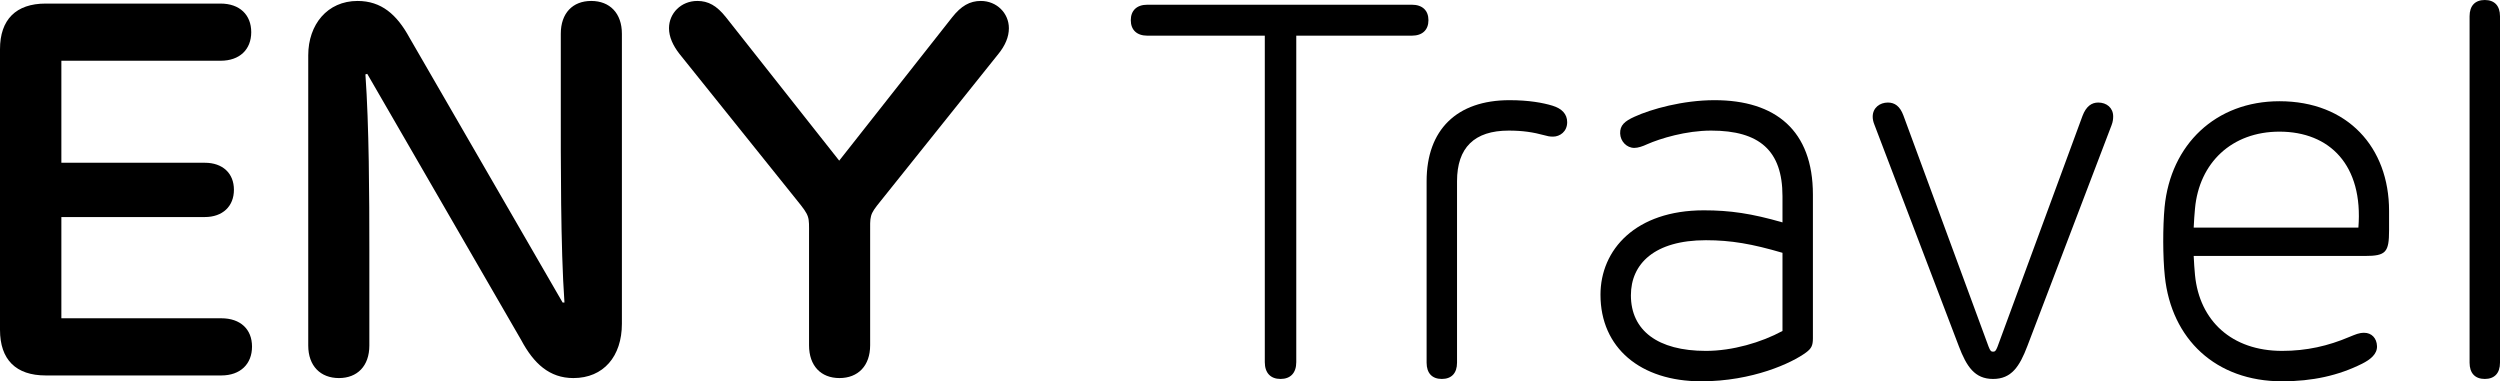 <?xml version="1.0" encoding="UTF-8"?>
<svg id="_レイヤー_2" data-name="レイヤー 2" xmlns="http://www.w3.org/2000/svg" viewBox="0 0 762.63 116.32">
  <g id="_レイヤー_1-2" data-name="レイヤー 1">
    <g>
      <g>
        <path d="M0,100.62V15.01C0,5.97,4.88,1.09,13.92,1.09h53.36c5.84,0,9.36,3.44,9.36,8.72s-3.52,8.72-9.36,8.72H18.72v31.12h43.76c5.44,0,8.88,3.2,8.88,8.24s-3.44,8.32-8.88,8.32H18.72v30.88h48.8c5.84,0,9.36,3.36,9.36,8.64s-3.52,8.8-9.36,8.8H13.92c-9.04,0-13.92-4.8-13.92-13.92Z"/>
        <path d="M189.71,10.29v88.48c0,9.92-5.6,16.56-14.8,16.56-7.28,0-12.08-4.4-15.92-11.6L112.03,22.53l-.56.16c1.12,15.68,1.2,37.2,1.2,53.6v29.12c0,6.24-3.68,9.92-9.28,9.92s-9.36-3.68-9.36-9.92V16.85c0-9.36,5.84-16.56,15.04-16.56,7.28,0,12,4.16,15.84,11.2l46.72,80.8h.56c-1.2-16.96-1.12-43.12-1.12-60.8V10.29c0-6.24,3.6-10,9.28-10s9.36,3.76,9.36,10Z"/>
        <path d="M304.56,16.45l-35.92,44.88c-3.52,4.32-3.2,4.4-3.2,10.24v33.76c0,6.24-3.68,10-9.36,10s-9.28-3.76-9.28-10v-33.76c0-5.6.32-5.52-3.76-10.56l-35.76-44.56c-2-2.56-3.2-5.2-3.2-7.84,0-4.56,3.68-8.32,8.64-8.32,3.36,0,5.92,1.44,8.72,4.96l34.56,43.76,34.48-43.76c2.72-3.44,5.36-4.96,8.72-4.96,4.88,0,8.56,3.76,8.56,8.32,0,2.64-1.12,5.28-3.2,7.84Z"/>
      </g>
      <g>
        <path d="M435.75,6.16c0,2.96-1.84,4.72-5.04,4.72h-35.28v99.6c0,3.28-1.76,5.12-4.8,5.12s-4.8-1.84-4.8-5.12V10.88h-35.84c-3.2,0-5.04-1.76-5.04-4.72s1.84-4.72,5.04-4.72h80.72c3.2,0,5.04,1.76,5.04,4.72Z"/>
        <path d="M435.19,110.64v-55.36c0-15.68,9.2-24.72,25.28-24.72,5.92,0,10.24.8,13.12,1.68s4.48,2.56,4.48,5.04c0,2.88-2.24,4.4-4.32,4.4-1.04,0-1.76-.16-2.56-.4-3.52-.96-6.72-1.44-10.96-1.44-10.48,0-15.76,5.2-15.76,15.44v55.36c0,3.2-1.68,4.96-4.64,4.96s-4.64-1.76-4.64-4.96Z"/>
        <path d="M488.23,89.92c0-13.76,10.72-25.76,31.52-25.76,8,0,14.56.96,24,3.68v-8c0-13.92-7.04-20-21.76-20-7.68,0-15.52,2.4-19.52,4.16-1.36.64-2.8,1.12-3.92,1.12-2.32,0-4.24-2-4.32-4.4-.08-2.48,1.36-3.76,4.4-5.12,5.04-2.32,14.72-5.04,24.4-5.04,18.56,0,30,9.2,30,28.8v43.84c0,2.24-.48,3.12-2.08,4.32-4.32,3.2-16.32,8.8-32,8.8-18.56,0-30.72-10.24-30.72-26.4ZM520.39,107.04c8.08,0,16.88-2.56,23.36-6.08v-23.84c-9.28-2.72-15.68-3.84-23.36-3.84-15.68,0-22.88,7.2-22.88,16.8,0,10.72,8.16,16.96,22.88,16.96Z"/>
        <path d="M597.51,105.52l-25.76-67.6c-.32-.8-.48-1.6-.48-2.32,0-2.72,2.16-4.32,4.64-4.32,2.08,0,3.68,1.12,4.72,3.92l26,70.56c.48,1.2.72,1.52,1.36,1.52s.88-.32,1.36-1.52l25.92-70.4c1.12-2.96,2.8-4.08,4.8-4.08,2.56,0,4.56,1.6,4.56,4.24,0,.72-.08,1.6-.48,2.64l-25.68,67.36c-2.4,6.32-4.88,10.08-10.48,10.08s-8.08-3.76-10.48-10.08Z"/>
        <path d="M660.39,84.32c-.64-6-.64-15.12-.08-21.12,1.84-19.12,15.6-32.32,35.04-32.32,20.8,0,33.44,14.08,33.44,33.44v5.92c0,6.72-.96,7.84-7.36,7.84h-52.24c.08,2.08.24,4,.4,5.84,1.36,13.92,11.2,23.12,26.56,23.12,7.52,0,14.08-1.52,20.48-4.24,2-.8,2.96-1.28,4.56-1.28,2.24,0,3.84,1.6,3.92,4.08.08,2.4-2,4.08-4.56,5.36-7.2,3.6-15.12,5.36-24.4,5.36-20.24,0-33.76-12.88-35.76-32ZM719.43,69.44c1.52-19.04-8.72-29.28-24.08-29.28-14.56,0-24.48,9.52-25.76,23.44-.16,1.84-.32,3.76-.4,5.84h50.24Z"/>
        <path d="M753.35,110.64V4.96c0-3.2,1.68-4.96,4.64-4.96s4.64,1.76,4.64,4.96v105.68c0,3.2-1.68,4.96-4.64,4.96s-4.64-1.76-4.64-4.96Z"/>
      </g>
    </g>
  </g>
</svg>